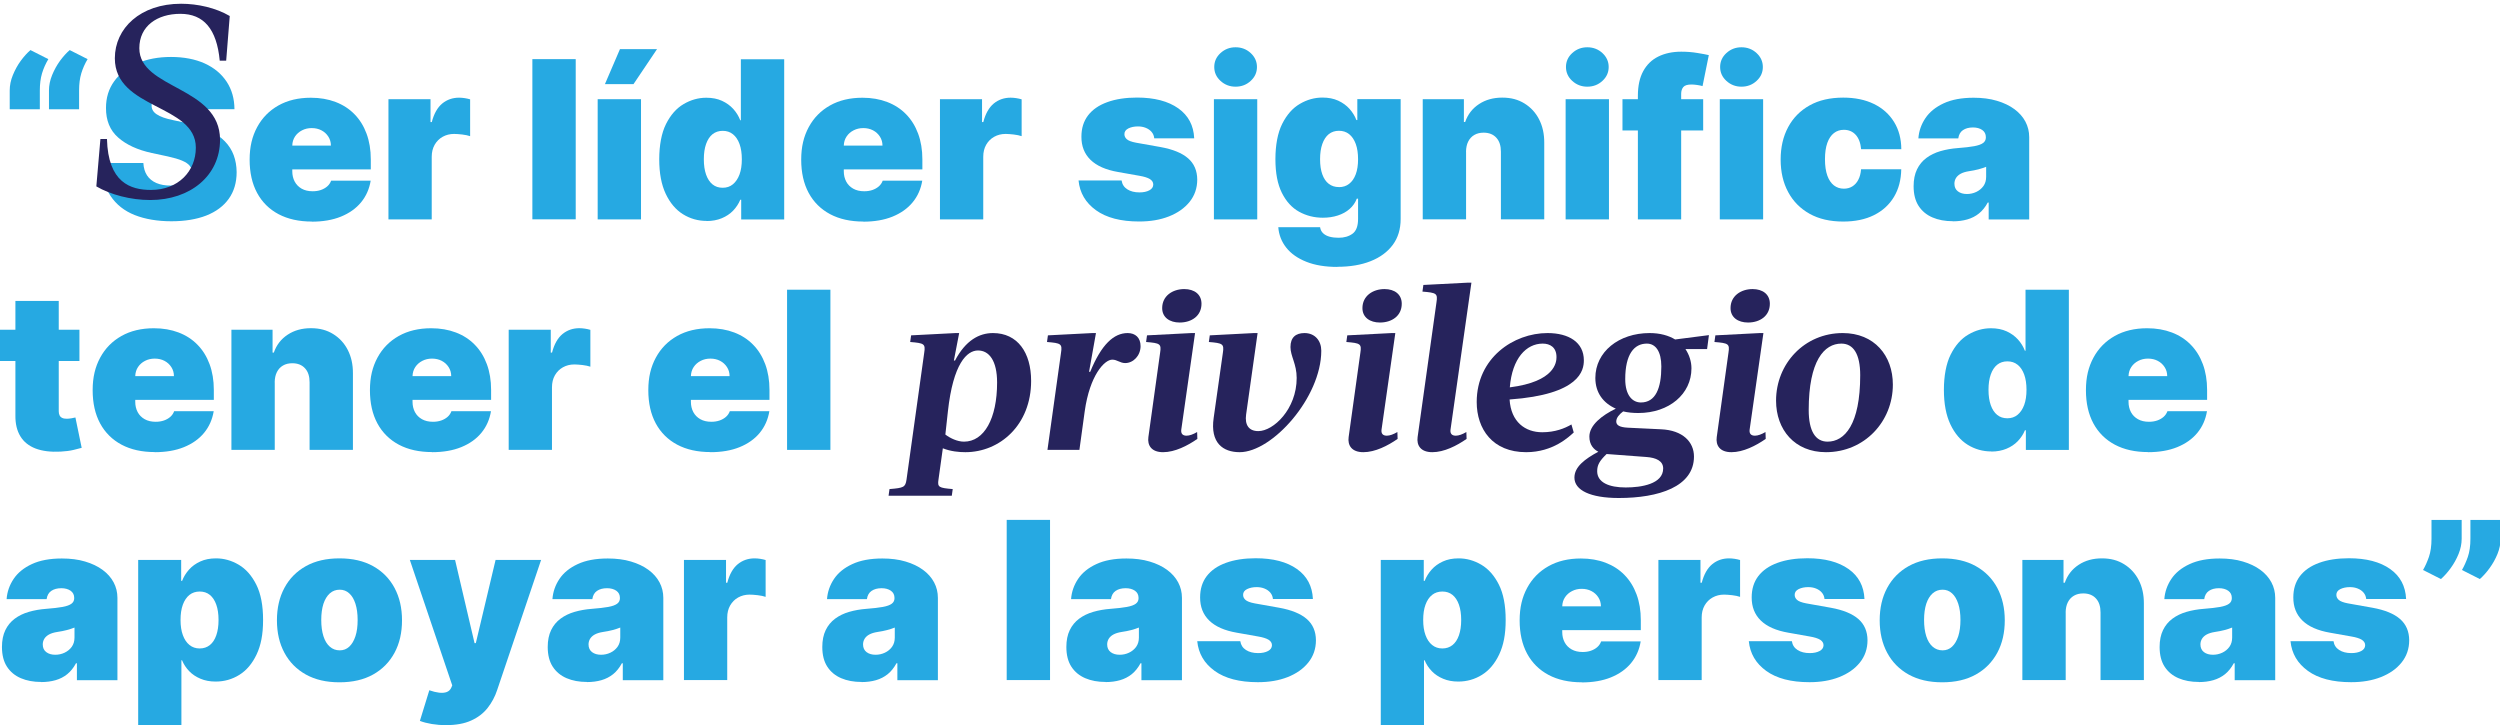 <svg xmlns="http://www.w3.org/2000/svg" width="570" height="166" viewBox="0 0 570 166" fill="none"><g clip-path="url(#clip0_89_16294)"><path d="M2.215 24.908V20.625C2.215 19.463 2.451 18.287 2.936 17.112C3.421 15.937 4.01 14.853 4.744 13.848C5.478 12.855 6.212 12.046 6.946 11.419L11.022 13.482C10.406 14.514 9.921 15.598 9.58 16.733C9.239 17.869 9.082 19.162 9.082 20.625V24.908H2.215ZM11.166 24.908V20.625C11.166 19.463 11.402 18.287 11.887 17.112C12.371 15.937 12.961 14.853 13.695 13.848C14.429 12.855 15.163 12.046 15.897 11.419L19.973 13.482C19.357 14.514 18.872 15.598 18.531 16.733C18.19 17.869 18.033 19.162 18.033 20.625V24.908H11.153H11.166Z" fill="#26A9E2"></path><path d="M43.955 24.908C43.863 23.72 43.418 22.793 42.618 22.127C41.819 21.461 40.626 21.134 39.014 21.134C37.992 21.134 37.153 21.252 36.498 21.5C35.843 21.748 35.371 22.074 35.056 22.492C34.742 22.91 34.585 23.38 34.572 23.916C34.545 24.36 34.624 24.751 34.807 25.104C34.991 25.456 35.292 25.77 35.699 26.044C36.105 26.318 36.629 26.579 37.258 26.801C37.887 27.023 38.647 27.232 39.512 27.402L42.513 28.042C44.545 28.473 46.275 29.034 47.716 29.739C49.158 30.445 50.337 31.267 51.255 32.207C52.172 33.147 52.853 34.218 53.286 35.393C53.718 36.569 53.941 37.861 53.954 39.245C53.954 41.648 53.338 43.685 52.146 45.343C50.953 47.002 49.249 48.269 47.035 49.143C44.82 50.005 42.16 50.449 39.067 50.449C35.974 50.449 33.104 49.979 30.732 49.039C28.36 48.099 26.525 46.649 25.214 44.691C23.904 42.732 23.248 40.225 23.235 37.169H32.684C32.75 38.292 33.025 39.232 33.523 39.99C34.021 40.747 34.729 41.322 35.646 41.727C36.563 42.118 37.651 42.314 38.909 42.314C39.971 42.314 40.862 42.184 41.583 41.922C42.304 41.661 42.841 41.296 43.208 40.839C43.575 40.382 43.771 39.846 43.785 39.245C43.785 38.684 43.588 38.201 43.234 37.77C42.88 37.339 42.304 36.96 41.504 36.621C40.705 36.281 39.63 35.968 38.267 35.668L34.611 34.884C31.361 34.179 28.805 33.004 26.944 31.358C25.07 29.713 24.153 27.467 24.166 24.608C24.166 22.283 24.782 20.259 26.04 18.523C27.298 16.786 29.041 15.428 31.282 14.449C33.523 13.469 36.092 12.986 38.988 12.986C41.884 12.986 44.505 13.482 46.668 14.462C48.83 15.454 50.494 16.838 51.674 18.627C52.853 20.416 53.443 22.505 53.456 24.895H43.929L43.955 24.908Z" fill="#26A9E2"></path><path d="M71.097 50.514C68.161 50.514 65.632 49.953 63.508 48.83C61.385 47.707 59.76 46.088 58.62 43.985C57.48 41.87 56.916 39.35 56.916 36.399C56.916 33.448 57.493 31.097 58.633 28.982C59.773 26.866 61.398 25.221 63.482 24.046C65.566 22.871 68.03 22.283 70.874 22.283C72.944 22.283 74.832 22.61 76.509 23.25C78.186 23.889 79.628 24.816 80.821 26.044C82.013 27.258 82.931 28.734 83.573 30.471C84.215 32.207 84.543 34.166 84.543 36.334V38.619H59.983V33.2H75.447C75.447 32.416 75.238 31.724 74.845 31.123C74.451 30.523 73.94 30.053 73.285 29.713C72.63 29.374 71.896 29.204 71.07 29.204C70.245 29.204 69.537 29.374 68.869 29.713C68.2 30.053 67.663 30.523 67.27 31.11C66.877 31.711 66.654 32.403 66.641 33.2V39.05C66.641 39.924 66.824 40.708 67.191 41.4C67.558 42.092 68.095 42.627 68.777 43.019C69.471 43.411 70.31 43.607 71.28 43.607C71.961 43.607 72.591 43.515 73.154 43.319C73.718 43.124 74.202 42.849 74.609 42.497C75.015 42.144 75.316 41.7 75.5 41.191H84.516C84.202 43.097 83.468 44.743 82.315 46.14C81.161 47.537 79.628 48.621 77.728 49.391C75.828 50.162 73.6 50.541 71.057 50.541L71.097 50.514Z" fill="#26A9E2"></path><path d="M88.566 50.018V22.623H98.159V27.833H98.448C98.945 25.913 99.745 24.503 100.833 23.602C101.92 22.714 103.205 22.27 104.673 22.27C105.105 22.27 105.524 22.309 105.957 22.375C106.389 22.44 106.796 22.531 107.189 22.649V31.045C106.704 30.875 106.101 30.758 105.38 30.666C104.659 30.588 104.043 30.536 103.532 30.536C102.563 30.536 101.698 30.758 100.924 31.189C100.151 31.619 99.548 32.233 99.103 33.004C98.657 33.787 98.434 34.701 98.434 35.746V50.018H88.553H88.566Z" fill="#26A9E2"></path><path d="M131.263 13.482V50.005H121.381V13.482H131.263Z" fill="#26A9E2"></path><path d="M136.269 50.018V22.623H146.15V50.018H136.269ZM137.92 19.188L141.354 11.197H149.807L144.434 19.188H137.92Z" fill="#26A9E2"></path><path d="M161.117 50.371C159.164 50.371 157.356 49.861 155.718 48.843C154.08 47.824 152.769 46.27 151.786 44.194C150.803 42.118 150.305 39.493 150.305 36.334C150.305 33.173 150.816 30.34 151.852 28.277C152.887 26.214 154.224 24.686 155.862 23.733C157.5 22.766 159.23 22.283 161.038 22.283C162.401 22.283 163.594 22.518 164.616 22.988C165.638 23.458 166.503 24.085 167.198 24.856C167.893 25.626 168.417 26.488 168.771 27.415H168.915V13.508H178.796V50.031H168.993V45.539H168.784C168.404 46.466 167.853 47.289 167.146 48.033C166.438 48.765 165.573 49.339 164.564 49.757C163.555 50.175 162.401 50.397 161.117 50.397V50.371ZM164.773 42.81C165.678 42.81 166.464 42.549 167.106 42.014C167.748 41.478 168.259 40.734 168.613 39.768C168.967 38.801 169.138 37.652 169.138 36.32C169.138 34.989 168.967 33.8 168.613 32.834C168.259 31.868 167.761 31.123 167.106 30.601C166.451 30.079 165.678 29.831 164.773 29.831C163.869 29.831 163.096 30.092 162.454 30.601C161.812 31.123 161.327 31.868 160.986 32.834C160.645 33.8 160.475 34.962 160.475 36.32C160.475 37.678 160.645 38.841 160.986 39.807C161.327 40.773 161.812 41.517 162.454 42.04C163.096 42.562 163.869 42.81 164.773 42.81Z" fill="#26A9E2"></path><path d="M196.842 50.514C193.907 50.514 191.377 49.953 189.267 48.83C187.157 47.707 185.519 46.088 184.379 43.985C183.239 41.87 182.675 39.35 182.675 36.399C182.675 33.448 183.252 31.097 184.392 28.982C185.532 26.866 187.157 25.221 189.241 24.046C191.325 22.871 193.789 22.283 196.632 22.283C198.703 22.283 200.59 22.61 202.268 23.25C203.945 23.889 205.387 24.816 206.579 26.044C207.772 27.258 208.689 28.734 209.332 30.471C209.974 32.207 210.301 34.166 210.301 36.334V38.619H185.742V33.2H201.206C201.206 32.416 200.997 31.724 200.603 31.123C200.21 30.523 199.699 30.053 199.044 29.713C198.389 29.374 197.655 29.204 196.829 29.204C196.003 29.204 195.296 29.374 194.627 29.713C193.959 30.053 193.422 30.523 193.028 31.11C192.622 31.711 192.413 32.403 192.386 33.2V39.05C192.386 39.924 192.57 40.708 192.937 41.4C193.304 42.092 193.841 42.627 194.536 43.019C195.23 43.411 196.069 43.607 197.039 43.607C197.72 43.607 198.336 43.515 198.913 43.319C199.476 43.124 199.961 42.849 200.367 42.497C200.774 42.144 201.075 41.7 201.259 41.191H210.275C209.961 43.097 209.227 44.743 208.073 46.14C206.92 47.537 205.387 48.621 203.487 49.391C201.586 50.162 199.358 50.541 196.816 50.541L196.842 50.514Z" fill="#26A9E2"></path><path d="M214.311 50.018V22.623H223.905V27.833H224.193C224.691 25.913 225.49 24.503 226.578 23.602C227.666 22.714 228.95 22.27 230.418 22.27C230.85 22.27 231.27 22.309 231.702 22.375C232.135 22.44 232.541 22.531 232.934 22.649V31.045C232.449 30.875 231.846 30.758 231.126 30.666C230.405 30.588 229.789 30.536 229.278 30.536C228.308 30.536 227.443 30.758 226.67 31.189C225.897 31.62 225.294 32.233 224.848 33.004C224.403 33.787 224.18 34.701 224.18 35.746V50.018H214.298H214.311Z" fill="#26A9E2"></path><path d="M272.263 31.541H263.168C263.115 30.98 262.919 30.497 262.578 30.092C262.237 29.687 261.792 29.374 261.241 29.152C260.704 28.93 260.101 28.825 259.446 28.825C258.594 28.825 257.873 28.982 257.257 29.282C256.655 29.596 256.353 30.027 256.366 30.601C256.366 31.006 256.524 31.385 256.89 31.724C257.257 32.064 257.965 32.338 259.014 32.534L264.596 33.526C267.414 34.035 269.511 34.897 270.887 36.099C272.263 37.3 272.958 38.919 272.971 40.943C272.971 42.889 272.381 44.586 271.228 46.023C270.074 47.459 268.502 48.556 266.523 49.339C264.531 50.123 262.277 50.501 259.734 50.501C255.528 50.501 252.251 49.64 249.879 47.929C247.507 46.218 246.183 43.959 245.908 41.152H255.724C255.855 42.027 256.288 42.693 257.022 43.163C257.755 43.633 258.686 43.868 259.8 43.868C260.704 43.868 261.451 43.711 262.041 43.398C262.631 43.084 262.932 42.654 262.945 42.079C262.945 41.557 262.67 41.139 262.172 40.825C261.661 40.512 260.874 40.264 259.8 40.081L254.938 39.219C252.133 38.736 250.036 37.809 248.634 36.438C247.232 35.067 246.55 33.304 246.563 31.163C246.563 29.256 247.061 27.65 248.071 26.318C249.093 24.986 250.547 23.981 252.461 23.289C254.361 22.597 256.628 22.244 259.236 22.244C263.207 22.244 266.339 23.067 268.646 24.699C270.952 26.331 272.145 28.616 272.276 31.515L272.263 31.541Z" fill="#26A9E2"></path><path d="M276.771 50.018V22.622H286.652V50.018H276.771ZM281.712 19.763C280.375 19.763 279.235 19.319 278.278 18.444C277.321 17.569 276.85 16.512 276.85 15.271C276.85 14.03 277.321 12.973 278.278 12.098C279.235 11.223 280.375 10.779 281.712 10.779C283.048 10.779 284.215 11.223 285.158 12.098C286.102 12.973 286.587 14.03 286.587 15.271C286.587 16.512 286.115 17.569 285.158 18.444C284.215 19.319 283.062 19.763 281.712 19.763Z" fill="#26A9E2"></path><path d="M304.908 60.856C302.156 60.856 299.797 60.465 297.832 59.681C295.866 58.898 294.345 57.827 293.271 56.469C292.196 55.111 291.58 53.544 291.449 51.794H300.977C301.069 52.382 301.304 52.852 301.698 53.204C302.078 53.557 302.576 53.818 303.178 53.975C303.781 54.132 304.463 54.21 305.21 54.21C306.481 54.21 307.543 53.896 308.381 53.283C309.22 52.669 309.639 51.546 309.639 49.927V45.291H309.351C308.997 46.218 308.447 47.002 307.7 47.655C306.953 48.308 306.075 48.791 305.026 49.13C303.991 49.47 302.851 49.64 301.606 49.64C299.653 49.64 297.845 49.182 296.206 48.282C294.568 47.381 293.258 45.944 292.275 43.986C291.292 42.027 290.794 39.468 290.794 36.294C290.794 33.121 291.305 30.301 292.34 28.238C293.376 26.175 294.712 24.647 296.351 23.694C297.989 22.727 299.719 22.244 301.527 22.244C302.89 22.244 304.083 22.479 305.105 22.949C306.127 23.419 306.992 24.046 307.687 24.817C308.381 25.6 308.906 26.449 309.259 27.376H309.469V22.597H319.35V49.914C319.35 52.238 318.748 54.21 317.555 55.829C316.349 57.448 314.672 58.689 312.496 59.55C310.321 60.412 307.792 60.83 304.895 60.83L304.908 60.856ZM305.275 42.667C306.18 42.667 306.966 42.419 307.608 41.909C308.263 41.4 308.761 40.682 309.115 39.729C309.469 38.775 309.639 37.639 309.639 36.307C309.639 34.976 309.469 33.787 309.115 32.821C308.761 31.855 308.263 31.11 307.608 30.588C306.953 30.066 306.18 29.818 305.275 29.818C304.371 29.818 303.598 30.079 302.956 30.588C302.314 31.11 301.829 31.855 301.488 32.821C301.147 33.787 300.977 34.95 300.977 36.307C300.977 37.666 301.147 38.815 301.488 39.755C301.829 40.695 302.314 41.426 302.956 41.909C303.598 42.406 304.371 42.654 305.275 42.654V42.667Z" fill="#26A9E2"></path><path d="M334.265 34.597V50.005H324.383V22.61H333.767V27.82H334.055C334.658 26.083 335.706 24.725 337.213 23.733C338.721 22.74 340.49 22.257 342.508 22.257C344.526 22.257 346.138 22.701 347.58 23.589C349.021 24.477 350.135 25.691 350.922 27.232C351.708 28.773 352.101 30.549 352.088 32.534V50.005H342.207V34.597C342.207 33.239 341.879 32.181 341.171 31.411C340.477 30.64 339.507 30.248 338.262 30.248C337.449 30.248 336.742 30.418 336.139 30.771C335.536 31.123 335.077 31.62 334.75 32.273C334.422 32.925 334.265 33.696 334.252 34.597H334.265Z" fill="#26A9E2"></path><path d="M356.963 50.018V22.622H366.845V50.018H356.963ZM361.904 19.763C360.567 19.763 359.427 19.319 358.47 18.444C357.514 17.569 357.042 16.512 357.042 15.271C357.042 14.03 357.514 12.973 358.47 12.098C359.427 11.223 360.567 10.779 361.904 10.779C363.241 10.779 364.407 11.223 365.351 12.098C366.294 12.973 366.779 14.03 366.779 15.271C366.779 16.512 366.307 17.569 365.351 18.444C364.407 19.319 363.254 19.763 361.904 19.763Z" fill="#26A9E2"></path><path d="M388.324 22.623V29.752H369.924V22.623H388.324ZM373.437 50.018V21.839C373.437 19.58 373.843 17.713 374.655 16.224C375.468 14.736 376.608 13.626 378.089 12.895C379.57 12.163 381.313 11.785 383.318 11.785C384.576 11.785 385.795 11.876 386.974 12.072C388.154 12.268 389.045 12.425 389.609 12.568L388.18 19.633C387.826 19.528 387.407 19.437 386.922 19.371C386.437 19.306 386.031 19.267 385.664 19.267C384.733 19.267 384.104 19.463 383.79 19.854C383.462 20.246 383.305 20.768 383.305 21.408V50.018H373.423H373.437Z" fill="#26A9E2"></path><path d="M392.112 50.018V22.622H401.993V50.018H392.112ZM397.053 19.763C395.716 19.763 394.576 19.319 393.619 18.444C392.662 17.569 392.19 16.512 392.19 15.271C392.19 14.03 392.662 12.973 393.619 12.098C394.576 11.223 395.716 10.779 397.053 10.779C398.389 10.779 399.556 11.223 400.499 12.098C401.443 12.973 401.928 14.03 401.928 15.271C401.928 16.512 401.456 17.569 400.499 18.444C399.556 19.319 398.402 19.763 397.053 19.763Z" fill="#26A9E2"></path><path d="M420.249 50.514C417.261 50.514 414.705 49.927 412.582 48.739C410.459 47.55 408.834 45.905 407.694 43.776C406.554 41.661 405.99 39.193 405.99 36.386C405.99 33.578 406.554 31.11 407.694 28.995C408.821 26.88 410.459 25.221 412.582 24.033C414.705 22.845 417.261 22.257 420.249 22.257C422.949 22.257 425.281 22.74 427.26 23.706C429.239 24.673 430.759 26.044 431.847 27.807C432.935 29.57 433.485 31.646 433.498 34.022H424.338C424.207 32.586 423.787 31.489 423.093 30.732C422.398 29.974 421.494 29.596 420.393 29.596C419.528 29.596 418.781 29.844 418.139 30.34C417.497 30.836 416.986 31.58 416.632 32.573C416.278 33.565 416.094 34.806 416.094 36.307C416.094 37.809 416.278 39.05 416.632 40.042C416.986 41.034 417.497 41.779 418.139 42.275C418.781 42.771 419.541 43.019 420.393 43.019C421.114 43.019 421.769 42.849 422.319 42.51C422.87 42.17 423.342 41.674 423.682 41.008C424.036 40.355 424.246 39.546 424.325 38.593H433.485C433.446 41.008 432.895 43.111 431.821 44.899C430.746 46.688 429.226 48.072 427.26 49.052C425.294 50.031 422.962 50.514 420.236 50.514H420.249Z" fill="#26A9E2"></path><path d="M445.241 50.436C443.484 50.436 441.938 50.149 440.601 49.574C439.265 49 438.203 48.125 437.443 46.95C436.683 45.774 436.303 44.273 436.303 42.458C436.303 40.956 436.565 39.676 437.076 38.619C437.587 37.561 438.308 36.686 439.225 36.007C440.143 35.328 441.217 34.806 442.436 34.453C443.655 34.101 444.978 33.865 446.407 33.761C447.94 33.644 449.185 33.5 450.116 33.33C451.046 33.16 451.728 32.912 452.147 32.599C452.566 32.285 452.776 31.868 452.776 31.345V31.28C452.776 30.562 452.501 30.026 451.95 29.635C451.4 29.256 450.692 29.06 449.841 29.06C448.897 29.06 448.137 29.269 447.547 29.674C446.957 30.079 446.604 30.706 446.486 31.554H437.39C437.508 29.896 438.046 28.355 438.989 26.945C439.933 25.535 441.322 24.412 443.144 23.563C444.965 22.714 447.246 22.283 449.985 22.283C451.95 22.283 453.72 22.505 455.279 22.975C456.839 23.432 458.176 24.072 459.276 24.882C460.377 25.691 461.216 26.645 461.793 27.728C462.369 28.812 462.658 30 462.658 31.267V50.031H453.418V46.179H453.209C452.658 47.198 451.99 48.033 451.217 48.66C450.443 49.287 449.552 49.744 448.543 50.031C447.547 50.319 446.446 50.462 445.254 50.462L445.241 50.436ZM448.464 44.233C449.211 44.233 449.919 44.077 450.588 43.763C451.243 43.45 451.793 43.006 452.213 42.431C452.632 41.844 452.842 41.139 452.842 40.316V38.031C452.58 38.136 452.304 38.24 452.016 38.331C451.728 38.423 451.413 38.514 451.086 38.606C450.758 38.684 450.417 38.762 450.05 38.841C449.683 38.919 449.303 38.971 448.91 39.036C448.15 39.154 447.521 39.35 447.036 39.611C446.551 39.885 446.197 40.212 445.961 40.59C445.725 40.982 445.607 41.413 445.607 41.883C445.607 42.64 445.87 43.228 446.407 43.633C446.944 44.038 447.626 44.233 448.464 44.233Z" fill="#26A9E2"></path><path d="M18.112 75.181V82.31H0V75.181H18.112ZM3.512 68.612H13.394V93.762C13.394 94.141 13.459 94.467 13.59 94.715C13.721 94.976 13.918 95.159 14.193 95.29C14.468 95.42 14.822 95.473 15.255 95.473C15.556 95.473 15.897 95.433 16.303 95.368C16.709 95.303 16.998 95.238 17.194 95.185L18.623 102.106C18.177 102.237 17.548 102.393 16.735 102.589C15.923 102.785 14.953 102.903 13.826 102.968C11.559 103.085 9.659 102.85 8.112 102.263C6.579 101.675 5.412 100.748 4.639 99.468C3.866 98.202 3.486 96.609 3.512 94.689V68.612Z" fill="#26A9E2"></path><path d="M35.293 103.072C32.357 103.072 29.828 102.511 27.718 101.388C25.608 100.265 23.97 98.646 22.829 96.543C21.689 94.428 21.126 91.908 21.126 88.957C21.126 86.006 21.702 83.655 22.843 81.54C23.983 79.424 25.608 77.779 27.692 76.604C29.775 75.429 32.239 74.841 35.083 74.841C37.154 74.841 39.041 75.168 40.718 75.807C42.396 76.447 43.837 77.374 45.03 78.602C46.222 79.816 47.14 81.292 47.782 83.028C48.424 84.765 48.752 86.724 48.752 88.891V91.177H24.192V85.757H39.657C39.657 84.974 39.447 84.282 39.054 83.681C38.661 83.081 38.15 82.611 37.494 82.271C36.839 81.931 36.105 81.762 35.279 81.762C34.454 81.762 33.746 81.931 33.078 82.271C32.409 82.611 31.872 83.081 31.479 83.668C31.073 84.269 30.863 84.961 30.837 85.757V91.607C30.837 92.482 31.02 93.266 31.387 93.958C31.754 94.65 32.291 95.185 32.986 95.577C33.681 95.969 34.519 96.165 35.489 96.165C36.171 96.165 36.787 96.073 37.363 95.877C37.927 95.681 38.412 95.407 38.818 95.055C39.224 94.702 39.526 94.258 39.709 93.749H48.726C48.411 95.655 47.677 97.301 46.524 98.698C45.371 100.095 43.837 101.179 41.937 101.949C40.037 102.72 37.809 103.098 35.266 103.098L35.293 103.072Z" fill="#26A9E2"></path><path d="M62.643 87.168V102.576H52.762V75.181H62.145V80.391H62.434C63.036 78.654 64.085 77.296 65.592 76.304C67.099 75.311 68.868 74.828 70.887 74.828C72.905 74.828 74.517 75.272 75.958 76.16C77.4 77.048 78.514 78.262 79.3 79.803C80.087 81.344 80.48 83.12 80.467 85.105V102.576H70.585V87.168C70.585 85.81 70.258 84.752 69.55 83.982C68.855 83.211 67.885 82.82 66.641 82.82C65.828 82.82 65.12 82.989 64.517 83.342C63.915 83.694 63.456 84.191 63.128 84.844C62.801 85.496 62.643 86.267 62.63 87.168H62.643Z" fill="#26A9E2"></path><path d="M98.513 103.072C95.577 103.072 93.048 102.511 90.938 101.388C88.828 100.265 87.19 98.646 86.05 96.543C84.909 94.428 84.346 91.908 84.346 88.957C84.346 86.006 84.923 83.655 86.063 81.54C87.203 79.424 88.828 77.779 90.912 76.604C92.996 75.429 95.459 74.841 98.303 74.841C100.374 74.841 102.261 75.168 103.938 75.807C105.616 76.447 107.057 77.374 108.25 78.602C109.443 79.816 110.36 81.292 111.002 83.028C111.644 84.765 111.972 86.724 111.972 88.891V91.177H87.413V85.757H102.877C102.877 84.974 102.667 84.282 102.274 83.681C101.881 83.081 101.37 82.611 100.715 82.271C100.059 81.931 99.325 81.762 98.5 81.762C97.674 81.762 96.966 81.931 96.298 82.271C95.63 82.611 95.092 83.081 94.699 83.668C94.293 84.269 94.083 84.961 94.057 85.757V91.607C94.057 92.482 94.24 93.266 94.607 93.958C94.974 94.65 95.512 95.185 96.206 95.577C96.901 95.969 97.74 96.165 98.709 96.165C99.391 96.165 100.007 96.073 100.583 95.877C101.147 95.681 101.632 95.407 102.038 95.055C102.444 94.702 102.746 94.258 102.929 93.749H111.946C111.631 95.655 110.897 97.301 109.744 98.698C108.591 100.095 107.057 101.179 105.157 101.949C103.257 102.72 101.029 103.098 98.487 103.098L98.513 103.072Z" fill="#26A9E2"></path><path d="M115.982 102.576V75.181H125.575V80.391H125.864C126.362 78.471 127.161 77.061 128.249 76.16C129.337 75.272 130.621 74.828 132.089 74.828C132.521 74.828 132.941 74.867 133.373 74.933C133.806 74.998 134.212 75.089 134.605 75.207V83.603C134.12 83.433 133.517 83.316 132.796 83.224C132.076 83.146 131.46 83.094 130.949 83.094C129.979 83.094 129.114 83.316 128.341 83.747C127.567 84.178 126.965 84.791 126.519 85.562C126.073 86.345 125.851 87.259 125.851 88.304V102.576H115.969H115.982Z" fill="#26A9E2"></path><path d="M161.982 103.072C159.046 103.072 156.517 102.511 154.407 101.388C152.297 100.265 150.659 98.646 149.519 96.543C148.378 94.428 147.815 91.908 147.815 88.957C147.815 86.006 148.392 83.655 149.532 81.54C150.672 79.424 152.297 77.779 154.381 76.604C156.464 75.429 158.928 74.841 161.772 74.841C163.843 74.841 165.73 75.168 167.407 75.807C169.085 76.447 170.526 77.374 171.719 78.602C172.912 79.816 173.829 81.292 174.471 83.028C175.113 84.765 175.441 86.724 175.441 88.891V91.177H150.882V85.757H166.346C166.346 84.974 166.136 84.282 165.743 83.681C165.35 83.081 164.839 82.611 164.183 82.271C163.528 81.931 162.794 81.762 161.969 81.762C161.143 81.762 160.435 81.931 159.767 82.271C159.099 82.611 158.561 83.081 158.168 83.668C157.762 84.269 157.552 84.961 157.526 85.757V91.607C157.526 92.482 157.709 93.266 158.076 93.958C158.443 94.65 158.981 95.185 159.675 95.577C160.37 95.969 161.209 96.165 162.178 96.165C162.86 96.165 163.476 96.073 164.052 95.877C164.616 95.681 165.101 95.407 165.507 95.055C165.913 94.702 166.215 94.258 166.398 93.749H175.415C175.1 95.655 174.366 97.301 173.213 98.698C172.06 100.095 170.526 101.179 168.626 101.949C166.726 102.72 164.498 103.098 161.956 103.098L161.982 103.072Z" fill="#26A9E2"></path><path d="M189.333 66.053V102.576H179.451V66.053H189.333Z" fill="#26A9E2"></path><path d="M213.971 109.366C213.709 111.09 214.075 111.246 217.221 111.508L217.011 113.022H202.595L202.805 111.508C206.055 111.246 206.422 111.09 206.684 109.366L210.721 80.43C211.035 78.393 210.721 78.236 207.523 77.975L207.733 76.46L217.85 75.938H218.689L217.483 82.206H217.745C220.156 77.609 223.249 75.938 226.394 75.938C232.004 75.938 235.096 80.378 235.096 86.854C235.096 96.883 227.967 103.098 220.104 103.098C218.689 103.098 216.801 102.942 214.967 102.21L213.971 109.366ZM216.12 93.801L215.543 99.077C216.644 99.912 218.269 100.696 219.789 100.696C224.402 100.696 227.338 95.42 227.338 87.22C227.338 82.206 225.503 79.908 222.987 79.908C220.471 79.908 217.326 82.833 216.12 93.801Z" fill="#26235C"></path><path d="M238.819 102.576L241.912 80.43C242.226 78.393 241.912 78.236 238.714 77.975L238.924 76.46L249.041 75.938H249.88L248.307 84.765H248.569C251.138 78.497 253.968 75.938 257.114 75.938C258.844 75.938 260.049 76.983 260.049 78.915C260.049 81.057 258.424 82.78 256.537 82.78C255.384 82.78 254.702 81.997 253.602 81.997C251.819 81.997 248.464 85.549 247.311 93.801L246.105 102.576H238.819Z" fill="#26235C"></path><path d="M264.505 80.43C264.82 78.393 264.505 78.236 261.308 77.975L261.517 76.46L271.635 75.938H272.473L269.328 97.98C269.223 98.868 269.643 99.338 270.534 99.338C271.215 99.338 272.054 99.024 272.945 98.502L272.998 100.069C270.743 101.636 267.86 103.098 265.187 103.098C262.513 103.098 261.57 101.531 261.832 99.651L264.505 80.43ZM270.01 65.909C272.316 65.909 273.941 67.111 273.941 69.252C273.941 72.02 271.687 73.535 268.961 73.535C266.707 73.535 264.977 72.386 264.977 70.245C264.977 67.476 267.336 65.909 270.01 65.909Z" fill="#26235C"></path><path d="M294.228 79.124C294.228 76.93 295.433 75.938 297.425 75.938C299.837 75.938 301.252 77.714 301.252 79.96C301.252 90.615 290.086 103.098 282.643 103.098C278.868 103.098 275.88 101.009 276.719 95.264L278.816 80.43C279.13 78.393 278.763 78.236 275.618 77.975L275.828 76.46L285.893 75.938H286.731L284.11 94.532C283.796 96.831 284.687 98.293 286.889 98.293C290.349 98.293 295.643 93.279 295.643 86.175C295.643 82.989 294.228 81.213 294.228 79.124Z" fill="#26235C"></path><path d="M310.164 80.43C310.478 78.393 310.164 78.236 306.966 77.975L307.176 76.46L317.293 75.938H318.132L314.986 97.98C314.881 98.868 315.301 99.338 316.192 99.338C316.873 99.338 317.712 99.024 318.603 98.502L318.656 100.069C316.402 101.636 313.518 103.098 310.845 103.098C308.172 103.098 307.228 101.531 307.49 99.651L310.164 80.43ZM315.668 65.909C317.974 65.909 319.599 67.111 319.599 69.252C319.599 72.02 317.345 73.535 314.619 73.535C312.365 73.535 310.635 72.386 310.635 70.245C310.635 67.476 312.994 65.909 315.668 65.909Z" fill="#26235C"></path><path d="M327.515 68.939C327.83 66.902 327.515 66.745 324.318 66.484L324.527 64.969L334.645 64.447H335.483L330.713 97.98C330.608 98.868 331.028 99.338 331.919 99.338C332.6 99.338 333.439 99.024 334.33 98.502L334.383 100.069C332.128 101.636 329.245 103.098 326.572 103.098C323.898 103.098 322.955 101.531 323.217 99.651L327.515 68.939Z" fill="#26235C"></path><path d="M361.118 82.153C361.118 84.4 360.279 89.936 344.186 91.085C344.5 96.204 347.75 98.554 351.63 98.554C354.565 98.554 356.767 97.666 358.287 96.778L358.811 98.606C357.763 99.547 354.146 103.098 347.96 103.098C340.307 103.098 336.689 97.823 336.689 91.66C336.689 81.631 345.077 75.938 352.835 75.938C357.658 75.938 361.118 78.027 361.118 82.153ZM344.238 88.317C354.565 87.011 354.88 82.571 354.88 81.422C354.88 79.176 353.412 78.341 351.734 78.341C348.012 78.341 344.762 81.683 344.238 88.317Z" fill="#26235C"></path><path d="M370.082 93.801C369.243 94.428 368.509 95.211 368.509 96.099C368.509 96.935 369.243 97.405 371.078 97.51L378.679 97.875C383.711 98.084 386.227 100.8 386.227 104.091C386.227 110.985 378.154 113.545 369.086 113.545C362.585 113.545 358.968 111.769 358.968 108.896C358.968 106.441 361.327 104.665 364.42 102.994C363.372 102.472 362.376 101.427 362.376 99.547C362.376 96.935 365.259 94.689 368.404 93.174C365.573 91.921 363.739 89.57 363.739 86.175C363.739 80.221 369.086 75.938 376.11 75.938C378.521 75.938 380.461 76.513 381.929 77.4L389.635 76.408L389.215 79.594H384.288C385.179 80.952 385.651 82.467 385.651 83.982C385.651 89.832 380.566 94.167 373.541 94.167C372.336 94.167 371.182 94.062 370.082 93.801ZM366.307 103.516C364.682 105.083 364.158 106.023 364.158 107.434C364.158 109.993 366.831 111.142 370.658 111.142C374.223 111.142 379.203 110.359 379.203 106.807C379.203 105.083 377.578 104.352 375.376 104.195L366.307 103.516ZM374.118 91.764C377.473 91.764 378.784 88.526 378.784 83.564C378.784 80.117 377.473 78.341 375.481 78.341C372.598 78.341 370.553 80.743 370.553 86.436C370.553 90.249 372.283 91.764 374.118 91.764Z" fill="#26235C"></path><path d="M394.09 80.43C394.405 78.393 394.09 78.236 390.893 77.975L391.102 76.46L401.22 75.938H402.058L398.913 97.98C398.808 98.868 399.228 99.338 400.119 99.338C400.8 99.338 401.639 99.024 402.53 98.502L402.583 100.069C400.328 101.636 397.445 103.098 394.772 103.098C392.098 103.098 391.155 101.531 391.417 99.651L394.09 80.43ZM399.595 65.909C401.901 65.909 403.526 67.111 403.526 69.252C403.526 72.02 401.272 73.535 398.546 73.535C396.292 73.535 394.562 72.386 394.562 70.245C394.562 67.476 396.921 65.909 399.595 65.909Z" fill="#26235C"></path><path d="M404.941 91.346C404.941 82.937 411.389 75.938 420.144 75.938C427.325 75.938 431.571 81.057 431.571 87.69C431.571 96.099 425.124 103.098 416.317 103.098C409.188 103.098 404.941 97.98 404.941 91.346ZM412.385 93.488C412.385 98.345 413.958 100.696 416.684 100.696C420.563 100.696 424.128 96.831 424.128 85.549C424.128 80.691 422.555 78.341 419.829 78.341C415.95 78.341 412.385 82.206 412.385 93.488Z" fill="#26235C"></path><path d="M454.021 102.929C452.068 102.929 450.26 102.419 448.621 101.401C446.983 100.382 445.673 98.828 444.69 96.752C443.707 94.676 443.209 92.051 443.209 88.891C443.209 85.731 443.72 82.898 444.755 80.835C445.791 78.772 447.127 77.244 448.766 76.29C450.404 75.324 452.134 74.841 453.942 74.841C455.305 74.841 456.498 75.076 457.52 75.546C458.542 76.016 459.407 76.643 460.102 77.413C460.796 78.184 461.321 79.046 461.674 79.973H461.819V66.066H471.7V102.589H461.897V98.097H461.688C461.307 99.024 460.757 99.847 460.049 100.591C459.342 101.322 458.477 101.897 457.468 102.315C456.458 102.733 455.305 102.955 454.021 102.955V102.929ZM457.677 95.368C458.582 95.368 459.368 95.107 460.01 94.572C460.652 94.036 461.163 93.292 461.517 92.326C461.871 91.359 462.041 90.21 462.041 88.878C462.041 87.546 461.871 86.358 461.517 85.392C461.163 84.425 460.665 83.681 460.01 83.159C459.355 82.637 458.582 82.388 457.677 82.388C456.773 82.388 456 82.65 455.358 83.159C454.715 83.681 454.231 84.425 453.89 85.392C453.549 86.358 453.379 87.52 453.379 88.878C453.379 90.236 453.549 91.398 453.89 92.365C454.231 93.331 454.715 94.075 455.358 94.598C456 95.12 456.773 95.368 457.677 95.368Z" fill="#26A9E2"></path><path d="M489.76 103.072C486.824 103.072 484.295 102.511 482.185 101.388C480.075 100.265 478.437 98.646 477.296 96.543C476.156 94.428 475.593 91.908 475.593 88.957C475.593 86.006 476.169 83.655 477.31 81.54C478.45 79.424 480.075 77.779 482.159 76.604C484.242 75.429 486.706 74.841 489.55 74.841C491.621 74.841 493.508 75.168 495.185 75.807C496.863 76.447 498.304 77.374 499.497 78.602C500.69 79.816 501.607 81.292 502.249 83.028C502.891 84.765 503.219 86.724 503.219 88.891V91.177H478.659V85.757H494.124C494.124 84.974 493.914 84.282 493.521 83.681C493.128 83.081 492.617 82.611 491.961 82.271C491.306 81.931 490.572 81.762 489.747 81.762C488.921 81.762 488.213 81.931 487.545 82.271C486.876 82.611 486.339 83.081 485.946 83.668C485.54 84.269 485.33 84.961 485.304 85.757V91.607C485.304 92.482 485.487 93.266 485.854 93.958C486.221 94.65 486.759 95.185 487.453 95.577C488.148 95.969 488.986 96.165 489.956 96.165C490.638 96.165 491.254 96.073 491.83 95.877C492.394 95.681 492.879 95.407 493.285 95.055C493.691 94.702 493.993 94.258 494.176 93.749H503.193C502.878 95.655 502.144 97.301 500.991 98.698C499.838 100.095 498.304 101.179 496.404 101.949C494.504 102.72 492.276 103.098 489.733 103.098L489.76 103.072Z" fill="#26A9E2"></path><path d="M9.383 155.487C7.627 155.487 6.081 155.199 4.744 154.625C3.407 154.05 2.346 153.175 1.586 152C0.826 150.825 0.446 149.323 0.446 147.508C0.446 146.007 0.708 144.727 1.219 143.669C1.73 142.611 2.451 141.737 3.368 141.058C4.285 140.379 5.36 139.856 6.579 139.504C7.798 139.151 9.121 138.916 10.55 138.812C12.083 138.694 13.328 138.55 14.259 138.381C15.189 138.211 15.87 137.963 16.29 137.649C16.709 137.336 16.919 136.918 16.919 136.396V136.331C16.919 135.612 16.644 135.077 16.093 134.685C15.543 134.307 14.835 134.111 13.983 134.111C13.04 134.111 12.28 134.32 11.69 134.724C11.1 135.129 10.746 135.756 10.628 136.605H1.507C1.625 134.946 2.162 133.406 3.106 131.995C4.05 130.585 5.439 129.462 7.26 128.613C9.082 127.765 11.362 127.334 14.101 127.334C16.067 127.334 17.836 127.556 19.396 128.026C20.955 128.483 22.292 129.123 23.393 129.932C24.494 130.742 25.333 131.695 25.909 132.779C26.486 133.863 26.774 135.051 26.774 136.318V155.082H17.535V151.23H17.325C16.775 152.248 16.106 153.084 15.333 153.711C14.56 154.337 13.669 154.794 12.66 155.082C11.664 155.369 10.563 155.513 9.37 155.513L9.383 155.487ZM12.607 149.284C13.354 149.284 14.062 149.127 14.73 148.814C15.386 148.501 15.936 148.057 16.355 147.482C16.775 146.894 16.985 146.189 16.985 145.367V143.082C16.722 143.186 16.447 143.29 16.159 143.382C15.87 143.473 15.556 143.565 15.228 143.656C14.901 143.734 14.56 143.813 14.193 143.891C13.826 143.969 13.446 144.022 13.053 144.087C12.293 144.205 11.664 144.4 11.179 144.662C10.694 144.936 10.34 145.262 10.104 145.641C9.868 146.033 9.75 146.464 9.75 146.934C9.75 147.691 10.012 148.279 10.55 148.683C11.087 149.088 11.769 149.284 12.607 149.284Z" fill="#26A9E2"></path><path d="M31.505 165.332V127.66H41.308V132.439H41.518C41.871 131.512 42.396 130.663 43.09 129.88C43.785 129.097 44.637 128.483 45.672 128.013C46.694 127.543 47.887 127.308 49.25 127.308C51.058 127.308 52.788 127.791 54.426 128.757C56.065 129.723 57.401 131.238 58.437 133.301C59.472 135.364 59.983 138.054 59.983 141.358C59.983 144.662 59.485 147.143 58.502 149.219C57.519 151.295 56.209 152.849 54.571 153.867C52.932 154.886 51.137 155.395 49.171 155.395C47.887 155.395 46.734 155.186 45.724 154.755C44.715 154.337 43.85 153.763 43.143 153.032C42.435 152.3 41.885 151.465 41.505 150.538H41.36V165.306H31.479L31.505 165.332ZM41.164 141.358C41.164 142.69 41.334 143.839 41.688 144.805C42.042 145.771 42.54 146.529 43.195 147.051C43.85 147.587 44.624 147.848 45.528 147.848C46.432 147.848 47.205 147.587 47.848 147.077C48.49 146.555 48.975 145.824 49.315 144.844C49.656 143.865 49.827 142.716 49.827 141.358C49.827 140 49.656 138.838 49.315 137.871C48.975 136.905 48.49 136.161 47.848 135.639C47.205 135.116 46.432 134.868 45.528 134.868C44.624 134.868 43.837 135.129 43.195 135.639C42.54 136.161 42.042 136.905 41.688 137.871C41.334 138.838 41.164 140 41.164 141.358Z" fill="#26A9E2"></path><path d="M77.4 155.565C74.412 155.565 71.857 154.977 69.734 153.789C67.611 152.601 65.986 150.955 64.845 148.827C63.705 146.712 63.142 144.244 63.142 141.436C63.142 138.629 63.705 136.161 64.845 134.045C65.972 131.93 67.611 130.272 69.734 129.083C71.857 127.895 74.412 127.308 77.4 127.308C80.388 127.308 82.931 127.895 85.067 129.083C87.19 130.272 88.815 131.917 89.955 134.045C91.095 136.174 91.659 138.629 91.659 141.436C91.659 144.244 91.095 146.712 89.955 148.827C88.815 150.942 87.19 152.601 85.067 153.789C82.944 154.977 80.388 155.565 77.4 155.565ZM77.466 148.279C78.305 148.279 79.025 148.004 79.628 147.443C80.231 146.881 80.703 146.085 81.043 145.053C81.384 144.022 81.541 142.794 81.541 141.358C81.541 139.922 81.371 138.681 81.043 137.663C80.716 136.631 80.244 135.834 79.628 135.286C79.025 134.724 78.291 134.45 77.466 134.45C76.588 134.45 75.828 134.724 75.198 135.286C74.57 135.847 74.085 136.644 73.744 137.663C73.416 138.694 73.246 139.922 73.246 141.358C73.246 142.794 73.416 144.022 73.744 145.053C74.071 146.085 74.556 146.881 75.198 147.443C75.828 148.004 76.588 148.279 77.466 148.279Z" fill="#26A9E2"></path><path d="M101.671 165.332C100.531 165.332 99.456 165.241 98.434 165.071C97.412 164.901 96.508 164.666 95.734 164.366L97.884 157.38C98.696 157.667 99.443 157.85 100.112 157.929C100.78 158.007 101.37 157.968 101.855 157.785C102.339 157.602 102.68 157.263 102.903 156.766L103.113 156.27L93.441 127.66H103.755L108.198 146.633H108.486L112.994 127.66H123.373L113.348 157.341C112.85 158.856 112.116 160.214 111.172 161.415C110.229 162.616 108.984 163.583 107.437 164.275C105.904 164.98 103.978 165.332 101.671 165.332Z" fill="#26A9E2"></path><path d="M133.819 155.487C132.063 155.487 130.516 155.199 129.179 154.625C127.843 154.05 126.781 153.175 126.021 152C125.261 150.825 124.881 149.323 124.881 147.508C124.881 146.007 125.143 144.727 125.654 143.669C126.165 142.611 126.886 141.737 127.803 141.058C128.721 140.379 129.795 139.856 131.014 139.504C132.233 139.151 133.557 138.916 134.972 138.812C136.505 138.694 137.75 138.55 138.681 138.381C139.611 138.211 140.293 137.963 140.712 137.649C141.131 137.336 141.341 136.918 141.341 136.396V136.331C141.341 135.612 141.066 135.077 140.516 134.685C139.965 134.307 139.257 134.111 138.406 134.111C137.462 134.111 136.702 134.32 136.112 134.724C135.522 135.129 135.169 135.756 135.051 136.605H125.955C126.073 134.946 126.611 133.406 127.554 131.995C128.498 130.585 129.887 129.462 131.722 128.613C133.543 127.765 135.824 127.334 138.563 127.334C140.529 127.334 142.298 127.556 143.857 128.026C145.417 128.483 146.754 129.123 147.855 129.932C148.955 130.742 149.794 131.695 150.371 132.779C150.947 133.863 151.236 135.051 151.236 136.318V155.082H141.996V151.23H141.787C141.236 152.248 140.568 153.084 139.795 153.711C139.008 154.337 138.117 154.794 137.121 155.082C136.125 155.369 135.024 155.513 133.832 155.513L133.819 155.487ZM137.043 149.284C137.79 149.284 138.497 149.127 139.166 148.814C139.834 148.501 140.371 148.057 140.791 147.482C141.21 146.894 141.42 146.189 141.42 145.367V143.082C141.158 143.186 140.882 143.29 140.594 143.382C140.306 143.473 139.991 143.565 139.664 143.656C139.336 143.734 138.995 143.813 138.628 143.891C138.261 143.956 137.881 144.022 137.488 144.087C136.728 144.205 136.099 144.4 135.614 144.662C135.129 144.923 134.775 145.262 134.539 145.641C134.304 146.033 134.186 146.464 134.186 146.934C134.186 147.691 134.461 148.279 134.985 148.683C135.522 149.088 136.204 149.284 137.043 149.284Z" fill="#26A9E2"></path><path d="M155.94 155.056V127.66H165.533V132.87H165.821C166.319 130.951 167.119 129.541 168.206 128.64C169.294 127.752 170.579 127.308 172.046 127.308C172.479 127.308 172.898 127.347 173.331 127.412C173.763 127.477 174.169 127.569 174.563 127.686V136.083C174.078 135.913 173.475 135.795 172.754 135.704C172.033 135.625 171.417 135.573 170.906 135.573C169.936 135.573 169.071 135.795 168.298 136.226C167.525 136.657 166.922 137.271 166.477 138.041C166.031 138.825 165.808 139.739 165.808 140.783V155.056H155.927H155.94Z" fill="#26A9E2"></path><path d="M196.422 155.487C194.666 155.487 193.12 155.199 191.783 154.625C190.446 154.05 189.385 153.176 188.625 152C187.864 150.825 187.484 149.323 187.484 147.508C187.484 146.007 187.746 144.727 188.258 143.669C188.769 142.612 189.489 141.737 190.407 141.058C191.324 140.379 192.399 139.856 193.618 139.504C194.836 139.151 196.16 138.916 197.575 138.812C199.109 138.694 200.354 138.551 201.284 138.381C202.215 138.211 202.896 137.963 203.316 137.65C203.735 137.336 203.945 136.918 203.945 136.396V136.331C203.945 135.613 203.669 135.077 203.119 134.686C202.569 134.307 201.861 134.111 201.009 134.111C200.065 134.111 199.305 134.32 198.716 134.725C198.126 135.13 197.772 135.756 197.654 136.605H188.559C188.677 134.947 189.214 133.406 190.158 131.996C191.101 130.585 192.491 129.462 194.325 128.614C196.147 127.765 198.427 127.334 201.166 127.334C203.132 127.334 204.901 127.556 206.461 128.026C208.02 128.483 209.357 129.123 210.458 129.932C211.559 130.742 212.398 131.695 212.974 132.779C213.551 133.863 213.839 135.051 213.839 136.318V155.082H204.6V151.23H204.39C203.84 152.248 203.171 153.084 202.398 153.711C201.612 154.338 200.721 154.795 199.725 155.082C198.729 155.369 197.628 155.513 196.435 155.513L196.422 155.487ZM199.633 149.284C200.38 149.284 201.088 149.128 201.756 148.814C202.424 148.501 202.962 148.057 203.381 147.482C203.801 146.895 204.01 146.19 204.01 145.367V143.082C203.748 143.186 203.473 143.291 203.185 143.382C202.896 143.474 202.582 143.565 202.254 143.656C201.926 143.735 201.586 143.813 201.219 143.891C200.852 143.957 200.472 144.022 200.079 144.087C199.318 144.205 198.689 144.401 198.205 144.662C197.72 144.923 197.366 145.262 197.13 145.641C196.894 146.033 196.776 146.464 196.776 146.934C196.776 147.691 197.051 148.279 197.575 148.684C198.113 149.088 198.794 149.284 199.633 149.284Z" fill="#26A9E2"></path><path d="M239.408 118.533V155.056H229.527V118.533H239.408Z" fill="#26A9E2"></path><path d="M252.068 155.487C250.312 155.487 248.765 155.199 247.428 154.625C246.092 154.05 245.03 153.175 244.27 152C243.51 150.825 243.13 149.323 243.13 147.508C243.13 146.007 243.392 144.727 243.903 143.669C244.414 142.611 245.135 141.737 246.052 141.058C246.97 140.379 248.044 139.856 249.263 139.504C250.482 139.151 251.806 138.916 253.221 138.812C254.754 138.694 255.999 138.55 256.93 138.381C257.86 138.211 258.542 137.963 258.961 137.649C259.38 137.336 259.59 136.918 259.59 136.396V136.331C259.59 135.612 259.315 135.077 258.765 134.685C258.214 134.307 257.506 134.111 256.655 134.111C255.711 134.111 254.951 134.32 254.361 134.724C253.771 135.129 253.418 135.756 253.3 136.605H244.205C244.322 134.946 244.86 133.406 245.803 131.995C246.747 130.585 248.136 129.462 249.971 128.613C251.793 127.765 254.073 127.334 256.812 127.334C258.778 127.334 260.547 127.556 262.106 128.026C263.666 128.483 265.003 129.123 266.104 129.932C267.204 130.742 268.043 131.695 268.62 132.779C269.196 133.863 269.485 135.051 269.485 136.318V155.082H260.245V151.23H260.036C259.485 152.248 258.817 153.084 258.044 153.711C257.257 154.337 256.366 154.794 255.37 155.082C254.374 155.369 253.273 155.513 252.081 155.513L252.068 155.487ZM255.292 149.284C256.039 149.284 256.746 149.127 257.415 148.814C258.083 148.501 258.62 148.057 259.04 147.482C259.459 146.894 259.669 146.189 259.669 145.367V143.082C259.407 143.186 259.131 143.29 258.843 143.382C258.555 143.473 258.24 143.565 257.913 143.656C257.585 143.734 257.244 143.813 256.877 143.891C256.51 143.956 256.13 144.022 255.737 144.087C254.977 144.205 254.348 144.4 253.863 144.662C253.378 144.923 253.024 145.262 252.789 145.641C252.553 146.033 252.435 146.464 252.435 146.934C252.435 147.691 252.71 148.279 253.234 148.683C253.771 149.088 254.453 149.284 255.292 149.284Z" fill="#26A9E2"></path><path d="M299.326 136.579H290.23C290.178 136.017 289.981 135.534 289.641 135.13C289.3 134.725 288.854 134.411 288.304 134.189C287.767 133.967 287.164 133.863 286.509 133.863C285.657 133.863 284.936 134.02 284.32 134.32C283.717 134.633 283.416 135.064 283.429 135.639C283.429 136.044 283.586 136.422 283.953 136.762C284.32 137.101 285.028 137.375 286.076 137.571L291.659 138.564C294.477 139.073 296.573 139.935 297.949 141.136C299.326 142.337 300.02 143.957 300.033 145.981C300.033 147.926 299.443 149.624 298.29 151.06C297.137 152.496 295.564 153.593 293.585 154.377C291.593 155.16 289.339 155.539 286.797 155.539C282.59 155.539 279.314 154.677 276.942 152.967C274.57 151.256 273.246 148.997 272.971 146.19H282.787C282.918 147.064 283.35 147.73 284.084 148.2C284.818 148.671 285.748 148.906 286.862 148.906C287.767 148.906 288.514 148.749 289.103 148.435C289.693 148.122 289.995 147.691 290.008 147.117C290.008 146.594 289.732 146.176 289.234 145.863C288.723 145.55 287.937 145.302 286.862 145.119L282 144.257C279.196 143.774 277.099 142.847 275.697 141.476C274.294 140.105 273.613 138.342 273.626 136.2C273.626 134.294 274.124 132.688 275.133 131.356C276.155 130.024 277.61 129.018 279.523 128.326C281.424 127.634 283.691 127.282 286.299 127.282C290.27 127.282 293.402 128.104 295.708 129.737C298.015 131.369 299.208 133.654 299.339 136.553L299.326 136.579Z" fill="#26A9E2"></path><path d="M314.816 165.332V127.66H324.619V132.439H324.829C325.183 131.512 325.707 130.663 326.401 129.88C327.096 129.097 327.948 128.483 328.983 128.013C330.005 127.543 331.198 127.308 332.561 127.308C334.369 127.308 336.099 127.791 337.737 128.757C339.376 129.723 340.712 131.238 341.748 133.301C342.783 135.364 343.294 138.054 343.294 141.358C343.294 144.662 342.796 147.143 341.813 149.219C340.83 151.295 339.52 152.849 337.882 153.867C336.243 154.886 334.448 155.395 332.482 155.395C331.198 155.395 330.045 155.186 329.036 154.755C328.026 154.337 327.161 153.763 326.454 153.032C325.746 152.3 325.196 151.465 324.816 150.538H324.671V165.306H314.79L314.816 165.332ZM324.488 141.358C324.488 142.69 324.658 143.839 325.012 144.805C325.366 145.771 325.864 146.529 326.519 147.051C327.175 147.587 327.948 147.848 328.852 147.848C329.756 147.848 330.53 147.587 331.172 147.077C331.814 146.555 332.299 145.824 332.64 144.844C332.98 143.865 333.151 142.716 333.151 141.358C333.151 140 332.98 138.838 332.64 137.871C332.299 136.905 331.814 136.161 331.172 135.639C330.53 135.116 329.756 134.868 328.852 134.868C327.948 134.868 327.161 135.129 326.519 135.639C325.864 136.161 325.366 136.905 325.012 137.871C324.658 138.838 324.488 140 324.488 141.358Z" fill="#26A9E2"></path><path d="M360.645 155.565C357.71 155.565 355.18 155.003 353.07 153.88C350.961 152.757 349.322 151.138 348.182 149.036C347.042 146.921 346.479 144.4 346.479 141.449C346.479 138.498 347.055 136.148 348.195 134.032C349.335 131.917 350.961 130.272 353.044 129.097C355.128 127.921 357.592 127.334 360.436 127.334C362.506 127.334 364.393 127.66 366.071 128.3C367.748 128.94 369.19 129.867 370.383 131.094C371.575 132.309 372.493 133.784 373.135 135.521C373.777 137.258 374.105 139.216 374.105 141.384V143.669H349.545V138.25H365.009C365.009 137.467 364.8 136.775 364.407 136.174C364.013 135.573 363.502 135.103 362.847 134.764C362.192 134.424 361.458 134.254 360.632 134.254C359.807 134.254 359.099 134.424 358.431 134.764C357.762 135.103 357.225 135.573 356.832 136.161C356.425 136.762 356.216 137.454 356.19 138.25V144.1C356.19 144.975 356.373 145.758 356.74 146.45C357.107 147.143 357.644 147.678 358.339 148.07C359.033 148.461 359.872 148.657 360.842 148.657C361.523 148.657 362.139 148.566 362.716 148.37C363.28 148.174 363.764 147.9 364.171 147.547C364.577 147.195 364.878 146.751 365.062 146.242H374.078C373.764 148.148 373.03 149.793 371.877 151.19C370.723 152.588 369.19 153.671 367.29 154.442C365.39 155.212 363.162 155.591 360.619 155.591L360.645 155.565Z" fill="#26A9E2"></path><path d="M378.115 155.056V127.66H387.708V132.87H387.997C388.495 130.951 389.294 129.541 390.382 128.64C391.469 127.752 392.754 127.308 394.222 127.308C394.654 127.308 395.073 127.347 395.506 127.412C395.938 127.477 396.345 127.569 396.738 127.686V136.083C396.253 135.913 395.65 135.795 394.929 135.704C394.208 135.625 393.593 135.573 393.081 135.573C392.112 135.573 391.247 135.795 390.473 136.226C389.7 136.657 389.097 137.271 388.652 138.041C388.206 138.825 387.983 139.739 387.983 140.783V155.056H378.102H378.115Z" fill="#26A9E2"></path><path d="M425.084 136.579H415.989C415.937 136.017 415.74 135.534 415.399 135.13C415.059 134.725 414.613 134.411 414.063 134.189C413.525 133.967 412.923 133.863 412.267 133.863C411.415 133.863 410.695 134.02 410.079 134.32C409.476 134.633 409.174 135.064 409.188 135.639C409.188 136.044 409.345 136.422 409.712 136.762C410.079 137.101 410.786 137.375 411.835 137.571L417.418 138.564C420.235 139.073 422.332 139.935 423.708 141.136C425.084 142.337 425.779 143.957 425.792 145.981C425.792 147.926 425.202 149.624 424.049 151.06C422.896 152.496 421.323 153.593 419.344 154.377C417.352 155.16 415.098 155.539 412.556 155.539C408.349 155.539 405.072 154.677 402.7 152.967C400.328 151.256 399.005 148.997 398.729 146.19H408.545C408.676 147.064 409.109 147.73 409.843 148.2C410.577 148.671 411.507 148.906 412.621 148.906C413.525 148.906 414.272 148.749 414.862 148.435C415.452 148.122 415.753 147.691 415.766 147.117C415.766 146.594 415.491 146.176 414.993 145.863C414.482 145.55 413.696 145.302 412.621 145.119L407.759 144.257C404.955 143.774 402.858 142.847 401.455 141.476C400.053 140.105 399.372 138.342 399.385 136.2C399.385 134.294 399.883 132.688 400.892 131.356C401.914 130.024 403.369 129.018 405.282 128.326C407.182 127.634 409.45 127.282 412.058 127.282C416.029 127.282 419.161 128.104 421.467 129.737C423.774 131.369 424.966 133.654 425.097 136.553L425.084 136.579Z" fill="#26A9E2"></path><path d="M442.829 155.565C439.841 155.565 437.298 154.977 435.162 153.789C433.039 152.601 431.414 150.955 430.274 148.827C429.134 146.699 428.57 144.244 428.57 141.436C428.57 138.629 429.134 136.161 430.274 134.045C431.414 131.93 433.039 130.272 435.162 129.083C437.285 127.895 439.841 127.308 442.829 127.308C445.817 127.308 448.373 127.895 450.496 129.083C452.619 130.272 454.244 131.917 455.384 134.045C456.511 136.174 457.088 138.629 457.088 141.436C457.088 144.244 456.524 146.712 455.384 148.827C454.244 150.942 452.619 152.601 450.496 153.789C448.373 154.977 445.817 155.565 442.829 155.565ZM442.908 148.279C443.746 148.279 444.467 148.004 445.07 147.443C445.673 146.881 446.145 146.085 446.485 145.053C446.813 144.022 446.983 142.794 446.983 141.358C446.983 139.922 446.813 138.681 446.485 137.663C446.145 136.631 445.673 135.834 445.07 135.286C444.467 134.724 443.733 134.45 442.908 134.45C442.03 134.45 441.269 134.724 440.64 135.286C440.011 135.847 439.526 136.644 439.186 137.663C438.858 138.694 438.688 139.922 438.688 141.358C438.688 142.794 438.858 144.022 439.186 145.053C439.513 146.085 439.998 146.881 440.64 147.443C441.283 148.004 442.03 148.279 442.908 148.279Z" fill="#26A9E2"></path><path d="M470.98 139.647V155.056H461.098V127.66H470.482V132.87H470.77C471.373 131.134 472.421 129.776 473.928 128.783C475.435 127.791 477.205 127.308 479.223 127.308C481.241 127.308 482.853 127.752 484.295 128.64C485.736 129.527 486.85 130.742 487.636 132.283C488.423 133.824 488.816 135.599 488.803 137.584V155.056H478.921V139.647C478.921 138.289 478.594 137.232 477.886 136.461C477.191 135.691 476.222 135.299 474.977 135.299C474.164 135.299 473.456 135.469 472.854 135.821C472.251 136.174 471.792 136.67 471.464 137.323C471.137 137.976 470.98 138.746 470.966 139.647H470.98Z" fill="#26A9E2"></path><path d="M501.331 155.487C499.575 155.487 498.028 155.199 496.692 154.625C495.355 154.05 494.293 153.176 493.533 152C492.773 150.825 492.393 149.323 492.393 147.508C492.393 146.007 492.655 144.727 493.166 143.669C493.677 142.612 494.398 141.737 495.316 141.058C496.233 140.379 497.308 139.856 498.526 139.504C499.745 139.151 501.069 138.916 502.484 138.812C504.018 138.694 505.262 138.551 506.193 138.381C507.123 138.211 507.805 137.963 508.224 137.65C508.644 137.336 508.853 136.918 508.853 136.396V136.331C508.853 135.613 508.578 135.077 508.028 134.686C507.477 134.307 506.77 134.111 505.918 134.111C504.974 134.111 504.214 134.32 503.624 134.725C503.035 135.13 502.681 135.756 502.563 136.605H493.468C493.586 134.947 494.123 133.406 495.067 131.996C496.01 130.585 497.399 129.462 499.234 128.614C501.056 127.765 503.336 127.334 506.075 127.334C508.041 127.334 509.81 127.556 511.37 128.026C512.929 128.483 514.266 129.123 515.367 129.932C516.468 130.742 517.306 131.695 517.883 132.779C518.46 133.863 518.748 135.051 518.748 136.318V155.082H509.509V151.23H509.299C508.749 152.248 508.08 153.084 507.307 153.711C506.521 154.338 505.629 154.795 504.633 155.082C503.637 155.369 502.537 155.513 501.344 155.513L501.331 155.487ZM504.555 149.284C505.302 149.284 506.009 149.128 506.678 148.814C507.346 148.501 507.884 148.057 508.303 147.482C508.722 146.895 508.932 146.19 508.932 145.367V143.082C508.67 143.186 508.395 143.291 508.106 143.382C507.818 143.474 507.504 143.565 507.176 143.656C506.848 143.735 506.507 143.813 506.141 143.891C505.774 143.957 505.394 144.022 505 144.087C504.24 144.205 503.611 144.401 503.126 144.662C502.641 144.923 502.288 145.262 502.052 145.641C501.816 146.033 501.698 146.464 501.698 146.934C501.698 147.691 501.973 148.279 502.497 148.684C503.035 149.088 503.716 149.284 504.555 149.284Z" fill="#26A9E2"></path><path d="M548.589 136.579H539.494C539.442 136.017 539.245 135.534 538.904 135.13C538.564 134.725 538.118 134.411 537.568 134.189C537.017 133.967 536.427 133.863 535.772 133.863C534.92 133.863 534.2 134.02 533.584 134.32C532.981 134.633 532.679 135.064 532.692 135.639C532.692 136.044 532.85 136.422 533.217 136.762C533.584 137.101 534.291 137.375 535.34 137.571L540.923 138.564C543.74 139.073 545.837 139.935 547.213 141.136C548.589 142.337 549.284 143.957 549.297 145.981C549.297 147.926 548.707 149.624 547.554 151.06C546.401 152.496 544.828 153.593 542.849 154.377C540.857 155.16 538.603 155.539 536.061 155.539C531.854 155.539 528.577 154.677 526.205 152.967C523.833 151.256 522.51 148.997 522.234 146.19H532.037C532.168 147.064 532.601 147.73 533.335 148.2C534.068 148.671 534.999 148.906 536.113 148.906C537.017 148.906 537.764 148.749 538.354 148.435C538.944 148.122 539.245 147.691 539.258 147.117C539.258 146.594 538.983 146.176 538.485 145.863C537.974 145.55 537.188 145.302 536.113 145.119L531.251 144.257C528.446 143.774 526.349 142.847 524.947 141.476C523.545 140.105 522.863 138.342 522.877 136.2C522.877 134.294 523.375 132.688 524.384 131.356C525.406 130.024 526.861 129.018 528.774 128.326C530.674 127.634 532.928 127.282 535.549 127.282C539.52 127.282 542.652 128.104 544.959 129.737C547.266 131.369 548.458 133.654 548.589 136.553V136.579Z" fill="#26A9E2"></path><path d="M561.262 118.533V122.816C561.262 123.978 561.026 125.14 560.554 126.302C560.082 127.464 559.48 128.535 558.759 129.527C558.038 130.52 557.291 131.356 556.531 132.022L552.455 129.958C552.953 129.097 553.399 128.104 553.792 126.981C554.185 125.845 554.382 124.461 554.382 122.829V118.546H561.249L561.262 118.533ZM570.134 118.533V122.816C570.134 123.978 569.898 125.14 569.427 126.302C568.955 127.464 568.352 128.535 567.631 129.527C566.91 130.52 566.163 131.356 565.403 132.022L561.327 129.958C561.825 129.097 562.271 128.104 562.664 126.981C563.057 125.845 563.254 124.461 563.254 122.829V118.546H570.121L570.134 118.533Z" fill="#26A9E2"></path><path d="M50.102 13.848C49.42 6.575 46.419 3.153 41.124 3.153C35.83 3.153 31.767 5.948 31.767 10.988C31.767 20.377 50.167 19.633 50.167 31.868C50.167 40.068 43.365 45.605 34.257 45.605C29.762 45.605 25.149 44.364 21.964 42.497L22.895 31.685H24.389C24.638 41.622 29.749 43.306 34.428 43.306C40.6 43.306 44.65 39.076 44.65 33.67C44.65 23.733 26.184 24.973 26.184 13.286C26.184 6.457 31.99 0.855 41.282 0.855C45.082 0.855 49.197 1.782 52.382 3.65L51.569 13.835H50.075L50.102 13.848Z" fill="#26235C"></path></g><defs><clipPath id="clip0_89_16294"><rect width="570" height="164.438" fill="white" transform="translate(0 0.855)"></rect></clipPath></defs></svg>